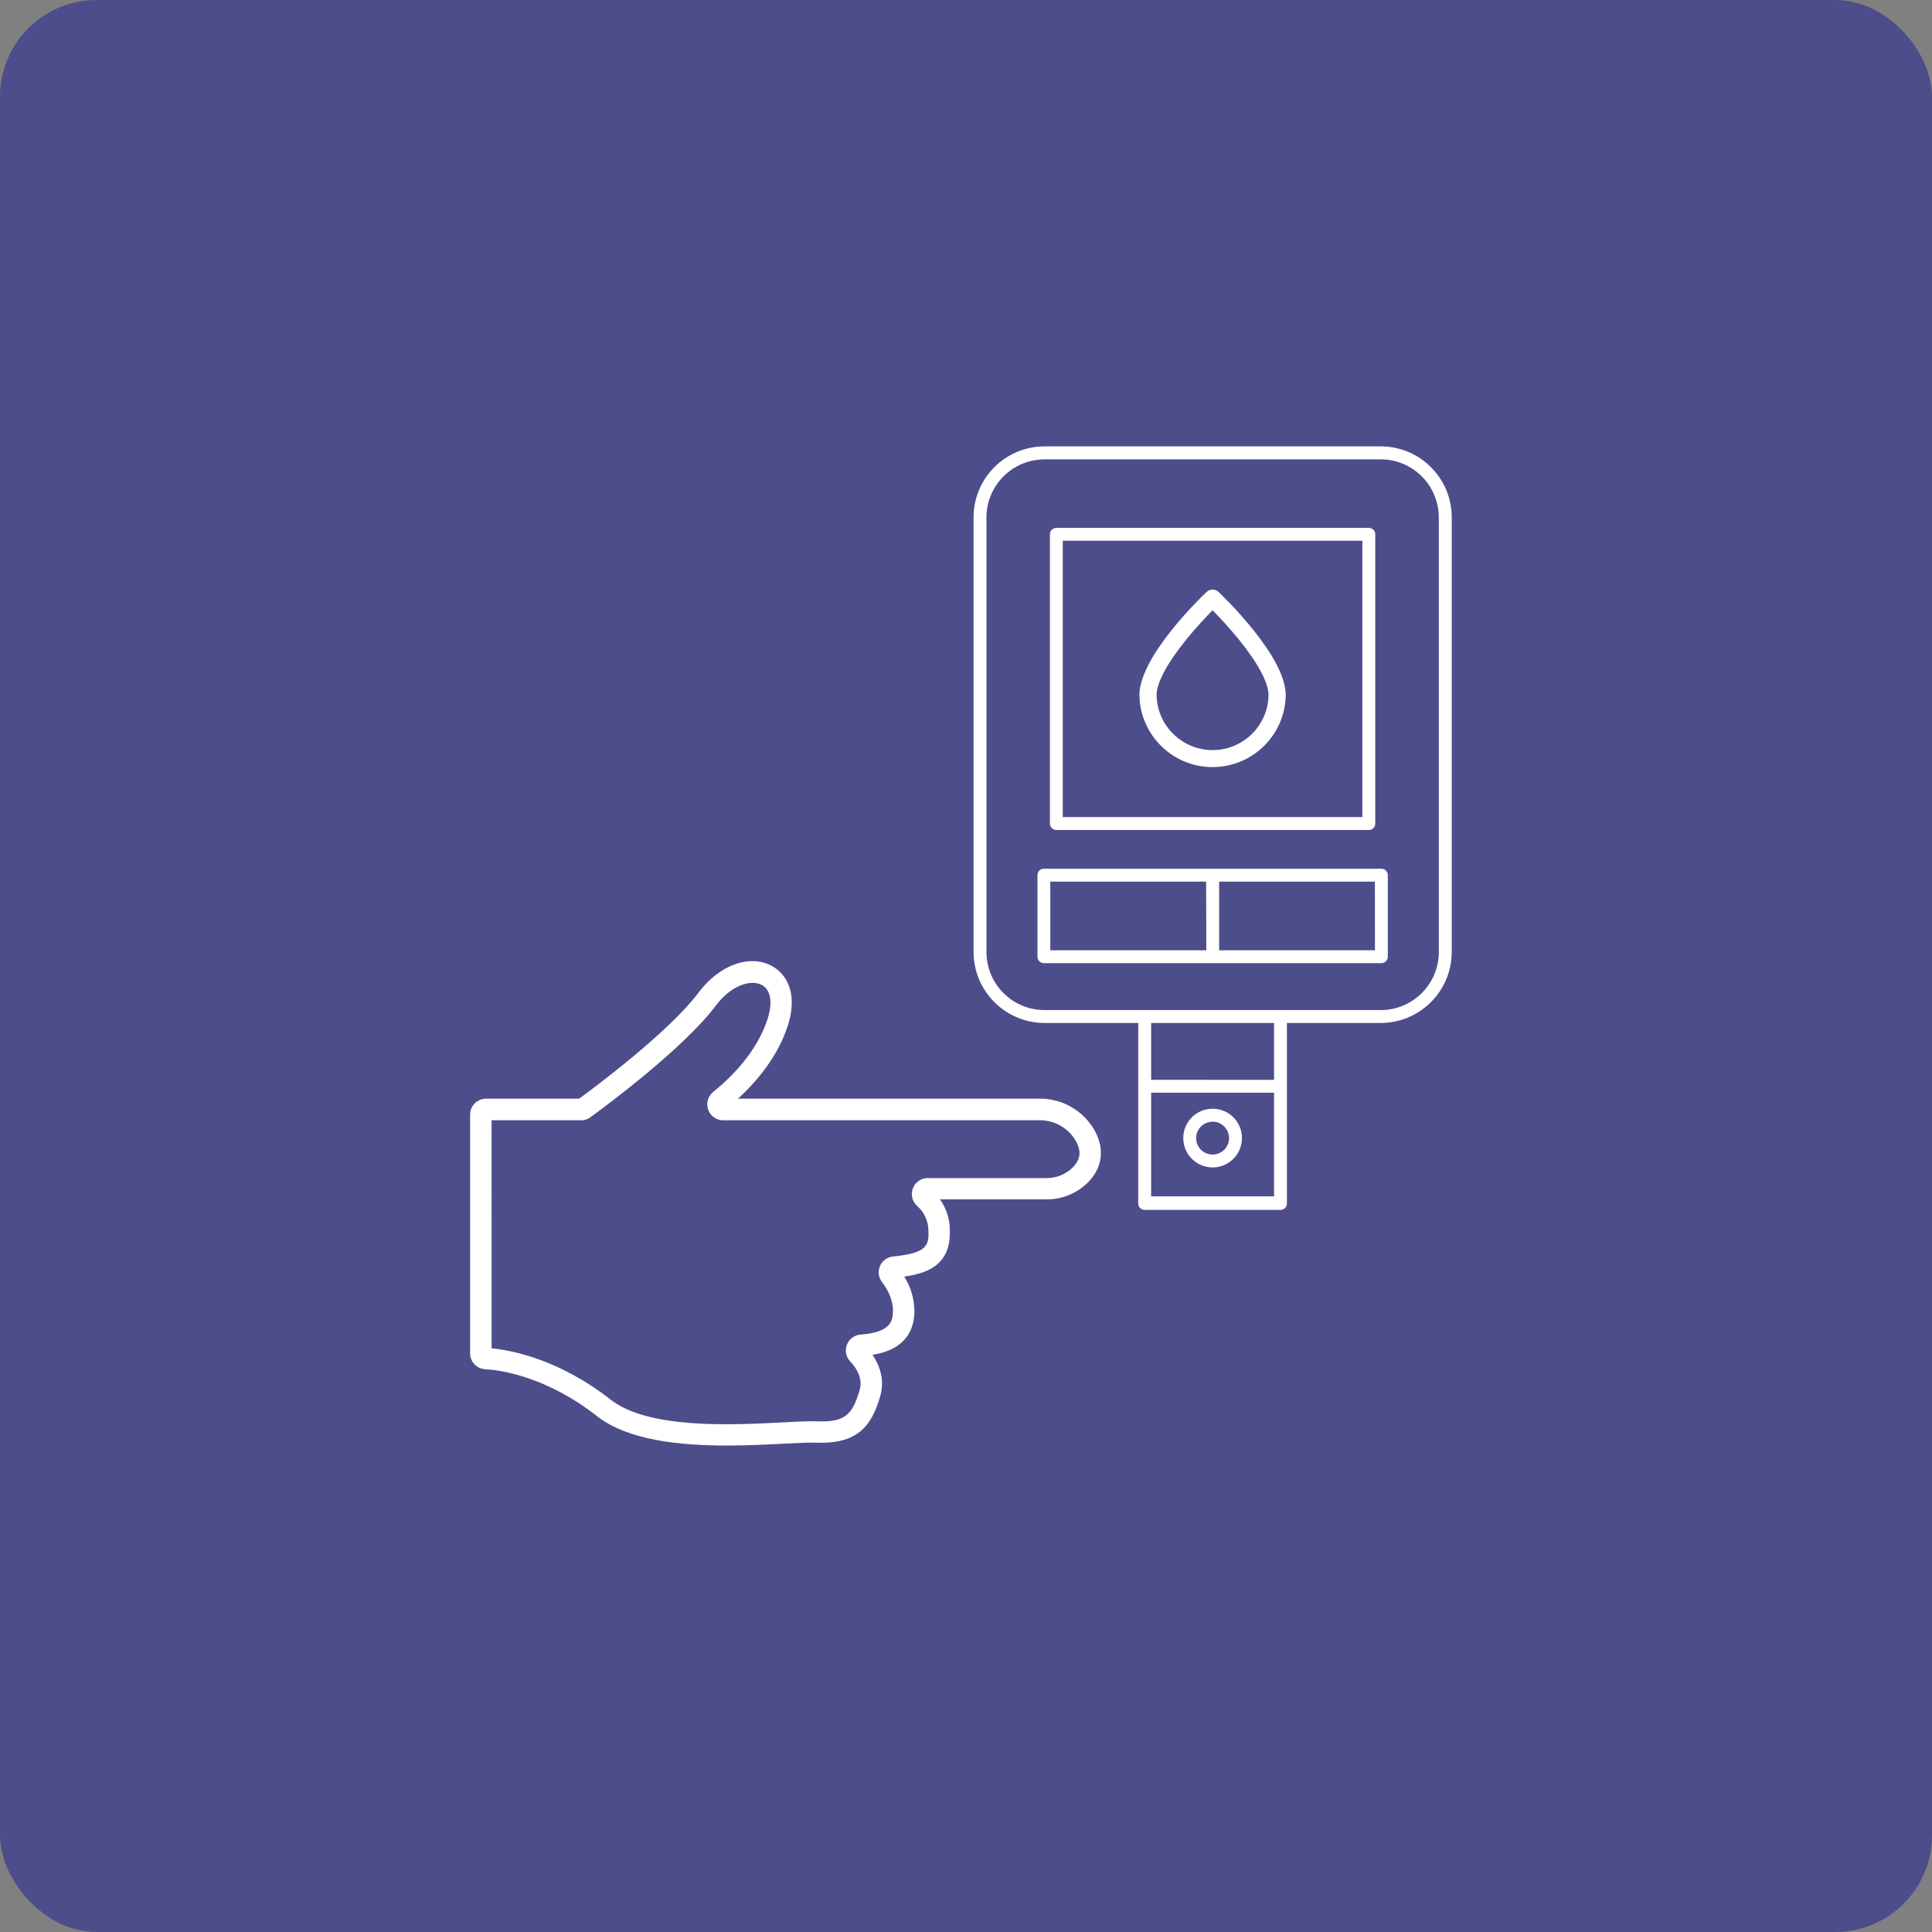 <?xml version="1.0" encoding="UTF-8"?> <svg xmlns="http://www.w3.org/2000/svg" width="100pt" height="100pt" version="1.1" viewBox="0 0 100 100"><rect x="0" y="0" width="100" height="100" fill="#808080" stroke="none"/><g><path d="m5 0h90c2.762 0 5 2.762 5 5v90c0 2.762-2.238 5-5 5h-90c-2.762 0-5-2.762-5-5v-90c0-2.762 2.238-5 5-5z" fill="#4e4d8b"></path><path d="m63.07 30.637c-0.172-0.16-0.441-0.16-0.613 0-0.355 0.332-3.481 3.363-3.481 5.344 0.035 2.066 1.719 3.723 3.785 3.723 2.066 0 3.754-1.656 3.789-3.723 0-1.977-3.125-5.004-3.481-5.344zm2.594 5.344h-0.004c-0.027 1.578-1.316 2.844-2.898 2.844-1.578 0-2.867-1.266-2.898-2.844 0-0.641 0.555-1.676 1.566-2.914 0.508-0.621 1.02-1.164 1.332-1.48 0.312 0.316 0.82 0.852 1.328 1.473 1.012 1.242 1.57 2.281 1.57 2.922z" fill="#fff"></path><path d="m71.469 23.105h-17.41c-2.023 0.004-3.664 1.645-3.668 3.668v22.508c0.008 2.023 1.645 3.66 3.668 3.668h4.856v9.344-0.004c0 0.188 0.148 0.336 0.332 0.336h7.031c0.184 0 0.332-0.148 0.332-0.336v-9.34h4.856c2.027-0.004 3.668-1.641 3.676-3.668v-22.508c-0.004-2.023-1.645-3.668-3.672-3.668zm-5.523 38.82h-6.363v-5.367h6.363zm0-6.031-6.363-0.004v-2.941h6.363zm8.527-6.613c-0.004 1.656-1.348 3-3.004 3h-17.41c-1.656-0.004-2.996-1.344-3-3v-22.508c0.008-1.656 1.348-2.996 3.008-2.996h17.402c1.656 0 3 1.344 3.004 3.004z" fill="#fff"></path><path d="m54.676 42.961h16.176c0.184 0 0.332-0.148 0.332-0.332v-14.973c0-0.184-0.148-0.332-0.332-0.332h-16.176c-0.184 0-0.332 0.148-0.332 0.332v14.973c0 0.184 0.148 0.332 0.332 0.332zm0.332-14.973h15.508v14.305h-15.508z" fill="#fff"></path><path d="m71.5 44.965h-17.469c-0.184 0-0.332 0.148-0.332 0.332v4.223c0 0.184 0.148 0.332 0.332 0.332h17.469c0.184 0 0.332-0.148 0.332-0.332v-4.223c0-0.184-0.148-0.332-0.332-0.332zm-9.062 4.223h-8.074v-3.555h8.066zm8.73 0h-8.066v-3.555h8.062z" fill="#fff"></path><path d="m62.766 60.426c0.613 0 1.168-0.371 1.402-0.938 0.234-0.566 0.105-1.223-0.328-1.656-0.438-0.434-1.09-0.562-1.656-0.328-0.57 0.234-0.938 0.789-0.938 1.402 0 0.84 0.68 1.52 1.52 1.52zm0-2.371c0.344 0 0.652 0.207 0.785 0.527 0.133 0.316 0.059 0.684-0.184 0.93-0.246 0.242-0.609 0.316-0.93 0.184-0.32-0.133-0.527-0.441-0.527-0.789 0.004-0.469 0.383-0.848 0.855-0.848z" fill="#fff"></path><path d="m25.113 70.871c0.676 0.035 3.094 0.316 5.801 2.438 1.586 1.242 4.281 1.512 6.707 1.512 1.082 0 2.109-0.055 2.965-0.098 0.688-0.035 1.285-0.066 1.633-0.051 2.156 0.086 2.879-0.84 3.332-2.371 0.223-0.734 0.078-1.492-0.395-2.176 0.863-0.133 2.176-0.578 2.176-2.301h-0.004c-0.012-0.621-0.191-1.223-0.523-1.746 0.816-0.121 1.344-0.32 1.715-0.645 0.629-0.543 0.668-1.332 0.637-1.887h0.004c-0.027-0.527-0.203-1.039-0.508-1.469h5.504c0.848 0.012 1.66-0.34 2.238-0.961 0.668-0.742 0.77-1.652 0.285-2.562-0.578-1.055-1.688-1.703-2.887-1.688h-15.594c0.906-0.828 2.062-2.144 2.59-3.816 0.527-1.672-0.105-2.676-0.871-3.07-1.152-0.594-2.703-0.02-3.762 1.398-1.527 2.039-5.441 4.953-6.18 5.488h-4.816c-0.457 0.004-0.828 0.371-0.828 0.828v12.352c0 0.441 0.344 0.801 0.781 0.824zm0.332-12.887h4.629v0.004c0.176 0 0.344-0.055 0.488-0.16 0.793-0.578 4.832-3.57 6.488-5.777 0.805-1.074 1.82-1.355 2.367-1.078 0.469 0.242 0.59 0.887 0.32 1.746-0.566 1.793-2.008 3.144-2.816 3.793l-0.004 0.004c-0.273 0.219-0.379 0.586-0.262 0.918 0.113 0.332 0.426 0.551 0.777 0.551h16.363c0.789-0.012 1.523 0.41 1.906 1.098 0.266 0.5 0.227 0.898-0.129 1.293v0.004c-0.367 0.391-0.879 0.605-1.414 0.598h-6.137c-0.336-0.004-0.645 0.203-0.766 0.523-0.125 0.316-0.043 0.68 0.211 0.914 0.348 0.301 0.559 0.734 0.586 1.195 0.043 0.836-0.02 1.246-1.824 1.426-0.301 0.031-0.559 0.219-0.68 0.492-0.117 0.273-0.078 0.59 0.102 0.828 0.262 0.34 0.57 0.875 0.57 1.473 0 0.566-0.129 1.133-1.676 1.25-0.32 0.023-0.594 0.227-0.707 0.523-0.117 0.297-0.051 0.633 0.168 0.863 0.473 0.504 0.633 1.016 0.48 1.52-0.371 1.242-0.746 1.645-2.223 1.582-0.398-0.016-0.988 0.016-1.734 0.055-2.602 0.137-6.957 0.363-8.926-1.18-2.676-2.098-5.144-2.555-6.156-2.652z" fill="#fff"></path></g></svg> 